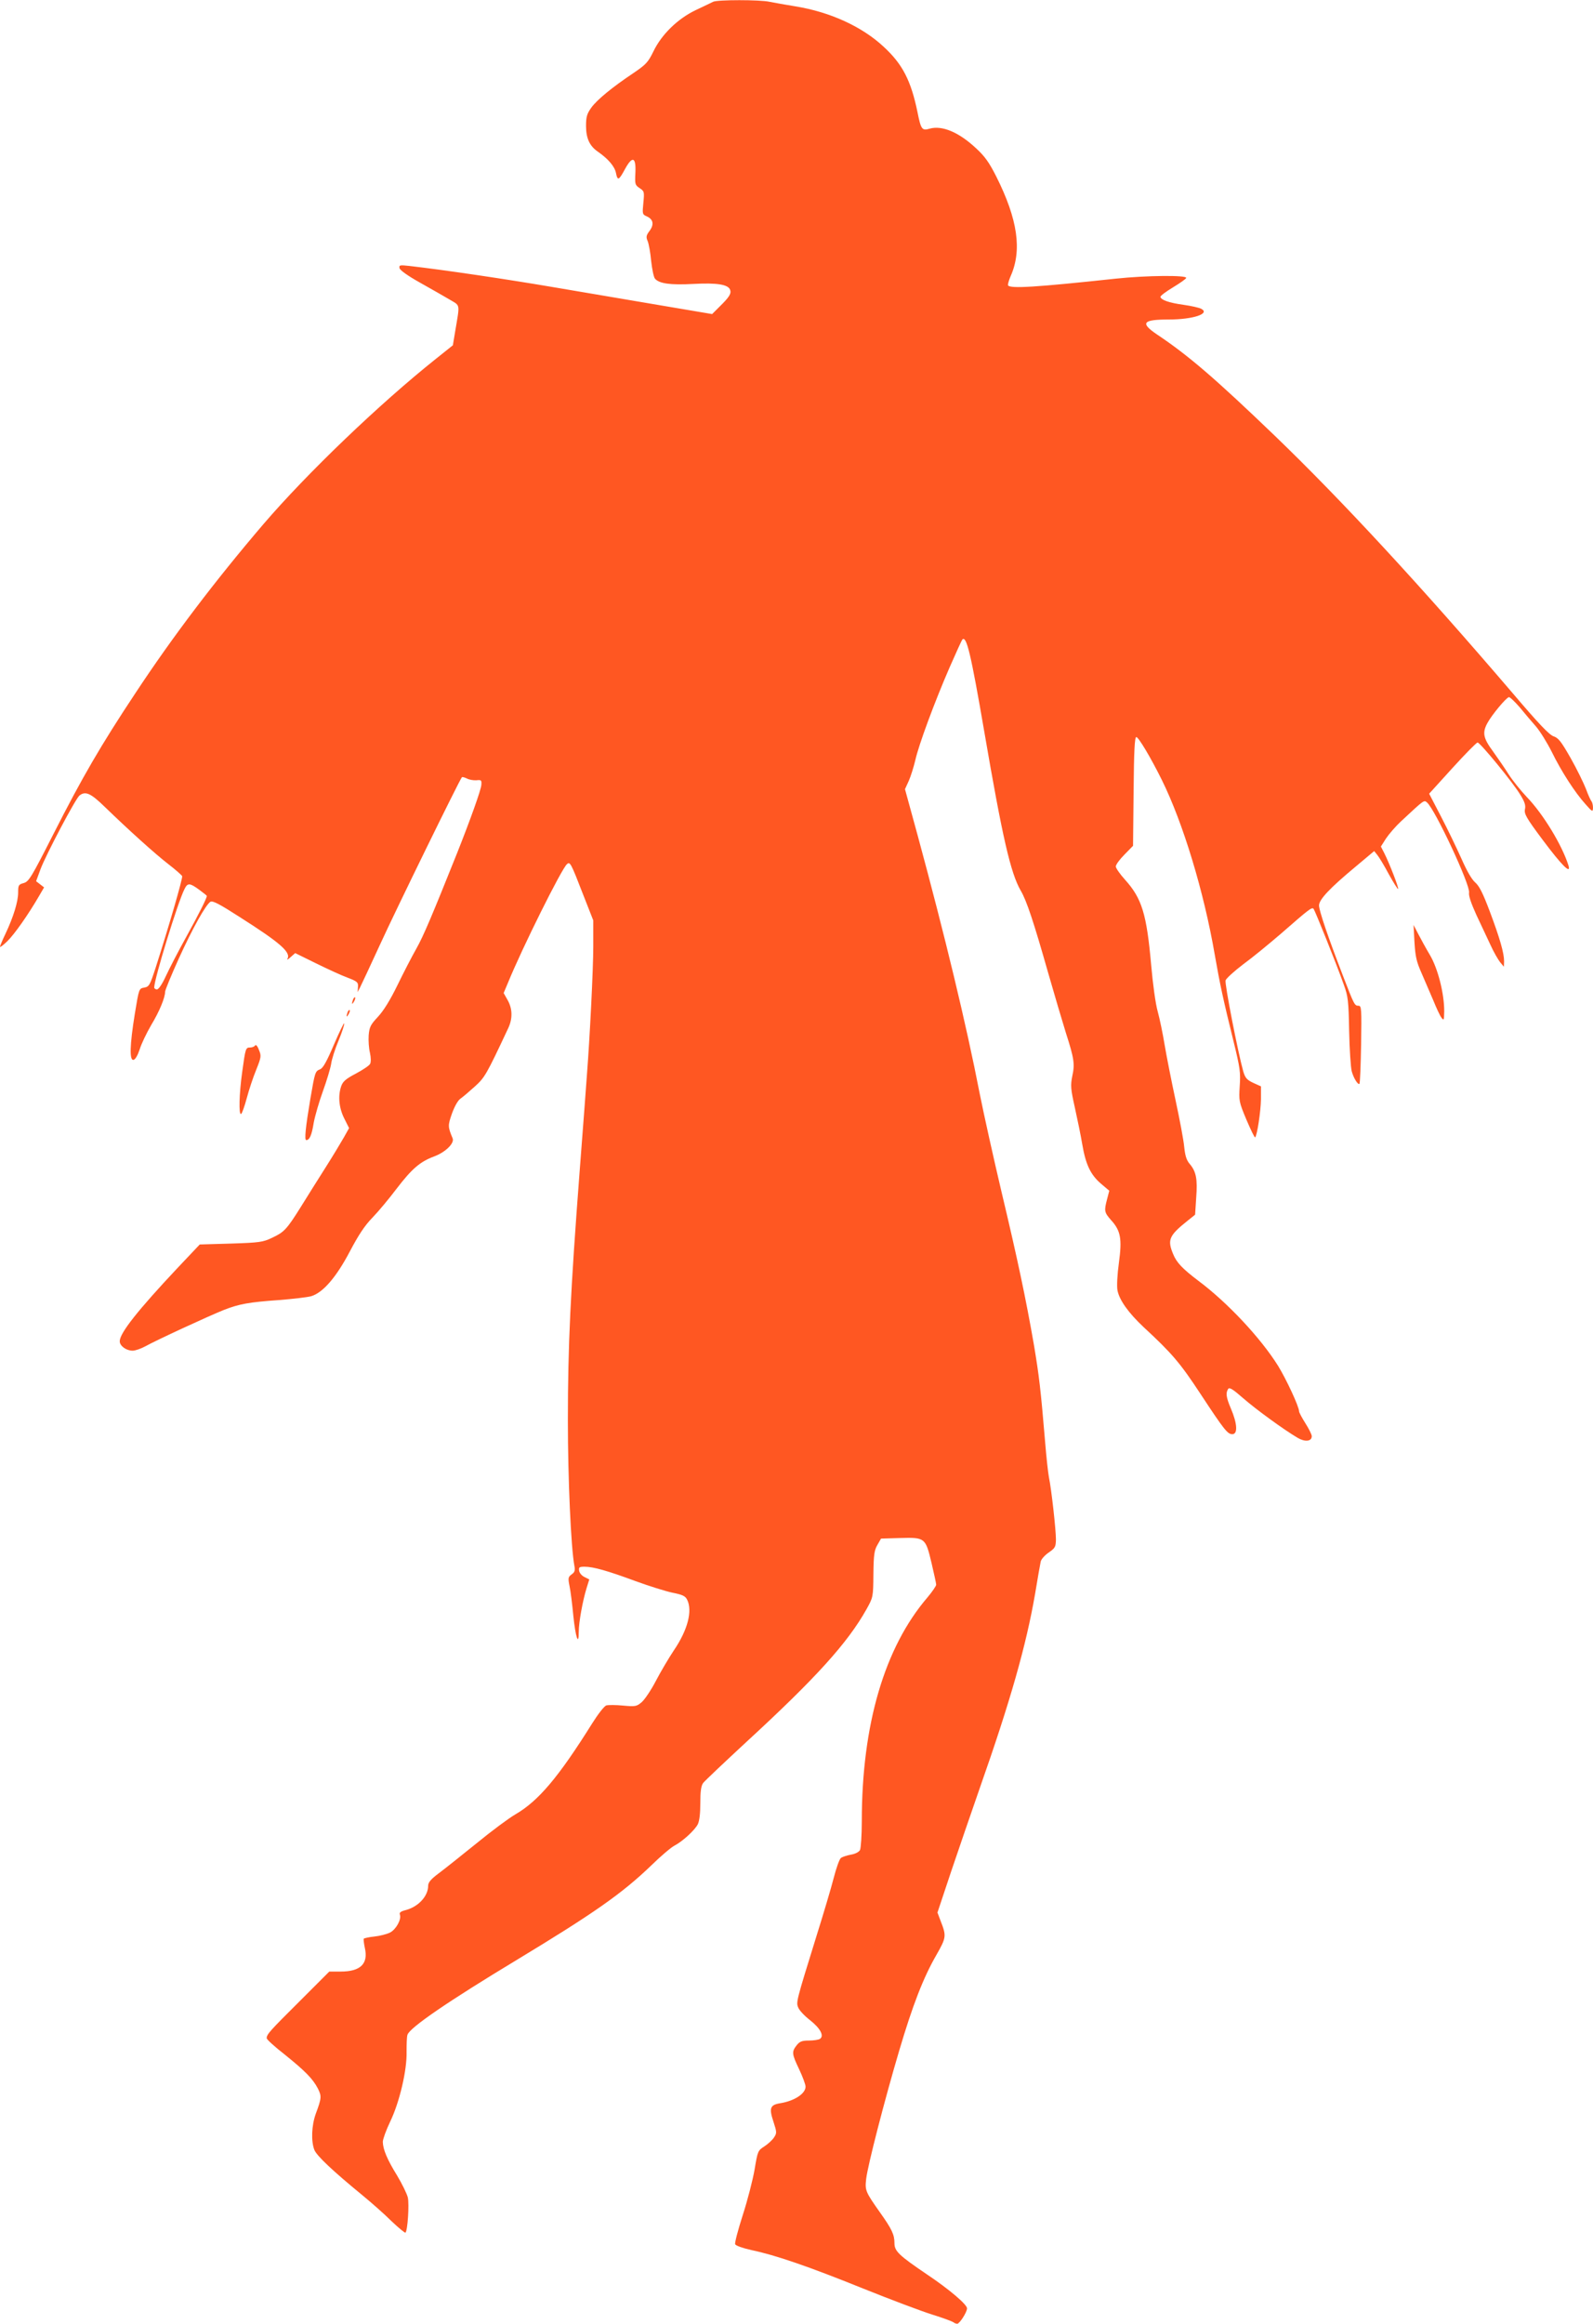 <?xml version="1.0" standalone="no"?>
<!DOCTYPE svg PUBLIC "-//W3C//DTD SVG 20010904//EN"
 "http://www.w3.org/TR/2001/REC-SVG-20010904/DTD/svg10.dtd">
<svg version="1.0" xmlns="http://www.w3.org/2000/svg"
 width="878pt" height="1280pt" viewBox="0 0 878 1280"
 preserveAspectRatio="xMidYMid meet">
<g transform="translate(0,1280) scale(0.1,-0.1)"
fill="#ff5722" stroke="none">
<path d="M3930 12790 c-8 -4 -51 -25 -94 -45 -101 -48 -190 -135 -235 -229
-29 -59 -40 -71 -109 -118 -117 -78 -201 -147 -233 -191 -24 -34 -29 -50 -29
-101 0 -68 20 -111 66 -142 57 -40 92 -81 99 -117 9 -45 16 -41 51 24 40 72
60 64 56 -23 -3 -63 -2 -67 23 -84 26 -17 27 -20 21 -81 -6 -61 -6 -64 19 -75
36 -16 41 -45 15 -80 -19 -25 -20 -34 -10 -57 6 -15 15 -64 19 -109 5 -45 14
-89 21 -97 23 -27 84 -36 212 -29 130 7 191 -3 202 -32 8 -21 -5 -41 -56 -91
l-43 -43 -290 49 c-160 27 -425 72 -590 100 -259 44 -589 93 -788 116 -54 6
-58 5 -55 -12 2 -11 45 -42 113 -80 61 -34 134 -76 163 -93 60 -36 57 -19 31
-174 l-13 -78 -94 -75 c-311 -248 -708 -628 -950 -910 -265 -310 -500 -619
-707 -933 -189 -285 -292 -462 -451 -775 -121 -238 -135 -261 -163 -269 -29
-8 -31 -12 -31 -53 0 -49 -26 -134 -70 -227 -17 -35 -30 -67 -30 -71 0 -5 18
9 40 30 40 39 117 149 175 249 l28 48 -22 17 -22 17 25 68 c31 81 192 386 214
404 33 26 62 13 140 -63 129 -125 275 -257 350 -315 39 -30 73 -60 76 -66 4
-11 -72 -273 -146 -504 -32 -98 -36 -105 -63 -110 -29 -5 -29 -5 -52 -145 -28
-173 -30 -258 -7 -253 10 2 23 25 34 58 9 30 38 90 63 133 46 76 77 152 77
184 0 9 34 91 75 182 77 169 148 296 175 314 12 7 52 -14 159 -83 227 -144
286 -196 265 -232 -4 -7 4 -3 18 10 l25 22 114 -56 c63 -31 141 -67 174 -79
55 -21 60 -26 58 -52 l-2 -28 13 25 c7 14 58 122 112 240 84 184 438 907 450
919 2 2 14 -1 27 -7 12 -7 36 -11 52 -10 28 3 30 1 28 -26 -2 -27 -60 -190
-134 -376 -137 -342 -185 -456 -224 -525 -25 -44 -72 -135 -105 -203 -39 -80
-76 -140 -107 -173 -41 -44 -47 -56 -51 -102 -2 -29 1 -72 7 -96 6 -27 6 -51
1 -61 -5 -10 -40 -33 -79 -54 -54 -28 -71 -43 -80 -68 -19 -54 -13 -120 16
-178 l27 -54 -28 -50 c-16 -28 -61 -103 -101 -166 -40 -63 -101 -160 -135
-215 -80 -128 -94 -142 -160 -173 -50 -24 -69 -27 -227 -32 l-172 -5 -123
-130 c-218 -232 -318 -358 -318 -403 0 -26 36 -52 71 -52 15 0 46 11 70 24 59
33 347 166 432 200 84 33 137 43 307 55 74 6 153 15 175 21 65 19 139 105 214
248 47 89 81 141 124 185 33 34 92 105 132 158 85 111 130 150 208 179 62 23
112 72 102 99 -27 65 -27 71 -4 137 15 41 33 73 48 83 13 9 48 39 78 66 55 50
63 63 184 321 25 53 24 107 -3 155 l-22 39 24 57 c77 189 296 629 325 653 17
15 21 8 90 -170 l55 -140 0 -143 c0 -123 -19 -503 -35 -707 -5 -75 -19 -254
-40 -530 -51 -667 -65 -964 -65 -1375 0 -322 17 -700 36 -801 5 -25 1 -35 -15
-46 -19 -14 -21 -20 -12 -64 6 -27 15 -101 21 -164 12 -118 30 -172 30 -88 0
51 21 168 43 240 l15 48 -26 13 c-15 7 -28 22 -30 35 -3 19 1 22 30 22 48 0
126 -22 280 -79 74 -27 166 -56 204 -64 55 -11 71 -18 81 -38 31 -61 4 -167
-73 -280 -28 -42 -73 -118 -99 -168 -26 -50 -61 -102 -78 -117 -28 -24 -35
-25 -102 -19 -40 4 -82 4 -93 1 -12 -4 -46 -48 -78 -99 -186 -297 -296 -427
-423 -501 -35 -20 -132 -92 -215 -160 -83 -67 -177 -142 -208 -165 -43 -32
-58 -50 -58 -68 0 -57 -53 -115 -122 -134 -29 -7 -38 -14 -34 -25 10 -26 -21
-82 -54 -99 -18 -9 -57 -19 -86 -22 -30 -3 -56 -9 -59 -12 -2 -4 1 -27 6 -51
20 -87 -24 -130 -133 -130 l-63 0 -163 -163 c-166 -165 -182 -183 -182 -204 0
-7 44 -47 98 -89 113 -91 156 -134 184 -188 21 -42 21 -52 -11 -138 -24 -66
-27 -153 -8 -201 14 -33 101 -115 262 -247 50 -41 123 -105 162 -144 40 -38
75 -67 78 -64 12 12 21 155 13 193 -5 21 -32 76 -59 121 -55 89 -78 144 -79
186 0 14 18 64 40 110 52 107 94 286 91 387 0 41 1 83 5 93 12 39 229 187 602
412 425 257 581 366 742 521 52 51 110 100 128 109 44 23 110 83 128 117 9 18
14 59 14 116 0 64 4 95 15 111 9 12 116 113 238 226 382 351 559 546 663 732
36 65 37 66 38 192 1 108 5 133 22 162 l20 35 103 3 c140 4 142 2 175 -136 14
-60 26 -114 26 -121 0 -7 -22 -39 -48 -70 -237 -276 -362 -702 -362 -1233 0
-77 -5 -148 -10 -159 -7 -11 -26 -21 -50 -25 -22 -4 -46 -12 -55 -18 -8 -6
-26 -56 -40 -111 -14 -55 -57 -199 -95 -320 -112 -361 -113 -364 -100 -394 6
-15 35 -46 65 -69 57 -45 79 -87 54 -103 -8 -5 -35 -9 -61 -9 -38 0 -50 -5
-67 -26 -28 -36 -27 -47 14 -133 19 -40 35 -83 35 -95 0 -38 -60 -78 -138 -91
-58 -9 -64 -27 -39 -102 19 -58 19 -63 3 -87 -9 -14 -33 -36 -53 -49 -36 -23
-37 -26 -54 -128 -10 -57 -39 -170 -65 -250 -26 -81 -45 -153 -42 -161 4 -8
40 -21 89 -32 134 -28 314 -90 614 -211 154 -62 327 -127 385 -145 58 -18 109
-37 115 -42 5 -4 14 -8 21 -8 13 0 54 64 54 85 0 21 -97 104 -221 187 -155
105 -179 128 -179 172 0 47 -14 77 -81 171 -79 112 -82 120 -75 182 8 73 102
437 182 707 74 250 133 403 206 529 54 95 55 103 22 187 l-17 45 75 225 c42
124 113 331 158 460 170 483 256 787 305 1070 14 85 28 165 31 178 2 12 22 35
44 50 36 25 39 31 40 72 0 52 -24 272 -39 345 -5 28 -14 111 -20 185 -25 300
-34 372 -62 540 -45 259 -91 476 -179 845 -43 182 -97 425 -120 540 -74 382
-192 870 -341 1419 l-71 259 21 46 c11 25 27 76 36 114 19 85 106 320 189 511
36 82 67 150 70 153 23 24 47 -77 121 -507 100 -583 145 -779 201 -876 33 -56
72 -175 150 -449 36 -126 81 -277 99 -335 45 -140 50 -171 35 -238 -10 -51 -9
-69 14 -172 14 -63 33 -155 41 -203 19 -112 46 -168 103 -217 l46 -39 -12 -46
c-17 -65 -16 -73 22 -116 53 -58 61 -103 43 -235 -9 -65 -12 -128 -8 -151 10
-54 61 -125 144 -203 157 -145 202 -198 315 -370 129 -196 148 -220 174 -220
31 0 28 58 -8 142 -26 61 -29 85 -15 107 7 11 26 -1 82 -50 72 -63 225 -174
301 -219 41 -24 78 -20 78 9 0 9 -16 41 -35 71 -19 30 -35 60 -35 66 0 26 -71
178 -116 251 -95 152 -278 348 -439 468 -87 66 -120 100 -139 147 -33 79 -23
102 81 185 l40 32 6 93 c8 103 0 145 -36 187 -18 21 -25 46 -30 93 -3 36 -25
152 -48 259 -23 107 -50 244 -60 304 -10 61 -27 143 -38 183 -12 42 -27 152
-36 255 -25 282 -51 368 -144 471 -28 31 -51 64 -51 73 0 10 21 39 48 66 l47
48 3 299 c2 226 6 300 15 300 12 0 79 -112 140 -235 118 -238 233 -619 292
-962 29 -166 47 -249 104 -480 36 -146 39 -171 34 -245 -5 -81 -5 -86 37 -186
24 -56 45 -100 48 -97 11 11 31 144 32 210 l0 71 -42 19 c-36 17 -45 27 -56
65 -29 104 -103 482 -97 500 4 11 48 51 98 89 51 37 143 113 206 167 158 138
171 148 181 138 8 -10 126 -303 167 -419 23 -63 26 -89 29 -254 2 -102 9 -201
14 -221 10 -38 35 -78 43 -70 3 3 7 101 9 218 3 194 2 212 -14 212 -22 0 -24
4 -86 165 -83 215 -131 357 -132 387 0 33 58 95 205 217 l99 83 17 -21 c10
-12 39 -60 64 -107 26 -47 49 -83 51 -81 5 5 -47 139 -76 197 l-19 37 28 44
c16 24 53 67 82 94 130 121 127 119 144 105 44 -37 240 -456 232 -497 -3 -17
11 -58 40 -122 25 -53 60 -127 78 -166 17 -38 42 -81 53 -95 l21 -25 1 30 c0
45 -23 126 -79 275 -37 98 -57 139 -80 159 -19 16 -47 65 -76 131 -26 58 -76
162 -112 231 l-66 127 128 141 c71 78 133 141 139 141 14 0 194 -219 235 -287
25 -40 31 -60 26 -81 -5 -25 7 -47 99 -170 104 -139 156 -191 141 -140 -34
110 -139 284 -230 378 -34 36 -79 92 -100 125 -21 33 -60 90 -86 126 -54 73
-60 103 -31 156 24 45 105 142 119 143 6 0 33 -26 60 -57 26 -32 66 -79 89
-105 23 -27 62 -90 87 -140 53 -108 128 -224 186 -288 38 -43 40 -44 41 -19 0
14 -4 29 -8 35 -5 5 -19 36 -31 69 -13 33 -50 109 -84 169 -52 91 -67 111 -94
120 -24 8 -83 70 -225 237 -505 590 -943 1064 -1311 1418 -330 317 -477 443
-649 558 -95 64 -81 83 64 83 133 0 230 32 179 59 -11 6 -55 16 -98 22 -80 11
-125 27 -127 44 0 6 31 29 69 52 38 23 71 46 73 52 5 16 -220 14 -389 -4 -438
-47 -581 -56 -593 -37 -2 4 4 27 14 50 64 143 40 313 -79 550 -39 77 -63 111
-111 155 -95 89 -188 128 -257 108 -41 -12 -47 -4 -66 91 -36 175 -83 265
-186 360 -120 112 -296 192 -487 223 -55 9 -118 20 -142 25 -51 12 -291 12
-312 0z m-2832 -4891 c23 -17 42 -32 42 -34 0 -12 -44 -100 -112 -223 -45 -81
-96 -180 -114 -219 -20 -44 -40 -73 -49 -73 -8 0 -15 5 -15 11 0 46 130 470
167 542 17 35 29 34 81 -4z"/>
<path d="M7796 7610 c5 -80 11 -107 39 -170 18 -41 47 -109 65 -151 17 -42 37
-85 45 -95 13 -17 14 -14 15 36 0 98 -35 235 -78 308 -22 37 -51 90 -65 117
l-26 50 5 -95z"/>
<path d="M1946 7295 c-9 -26 -7 -32 5 -12 6 10 9 21 6 23 -2 3 -7 -2 -11 -11z"/>
<path d="M1916 7225 c-9 -26 -7 -32 5 -12 6 10 9 21 6 23 -2 3 -7 -2 -11 -11z"/>
<path d="M1840 7045 c-40 -94 -60 -129 -76 -135 -27 -11 -28 -15 -53 -160 -27
-160 -34 -230 -23 -230 18 0 30 26 41 95 7 38 30 117 51 175 21 58 41 125 45
149 3 24 21 82 41 129 19 46 33 89 31 95 -1 5 -27 -48 -57 -118z"/>
<path d="M1406 7041 c-4 -6 -16 -11 -27 -11 -25 0 -26 -3 -44 -134 -17 -121
-20 -240 -6 -232 5 3 19 42 31 87 12 45 35 115 52 156 28 70 29 77 15 110 -8
22 -17 31 -21 24z"/>
</g>
</svg>
